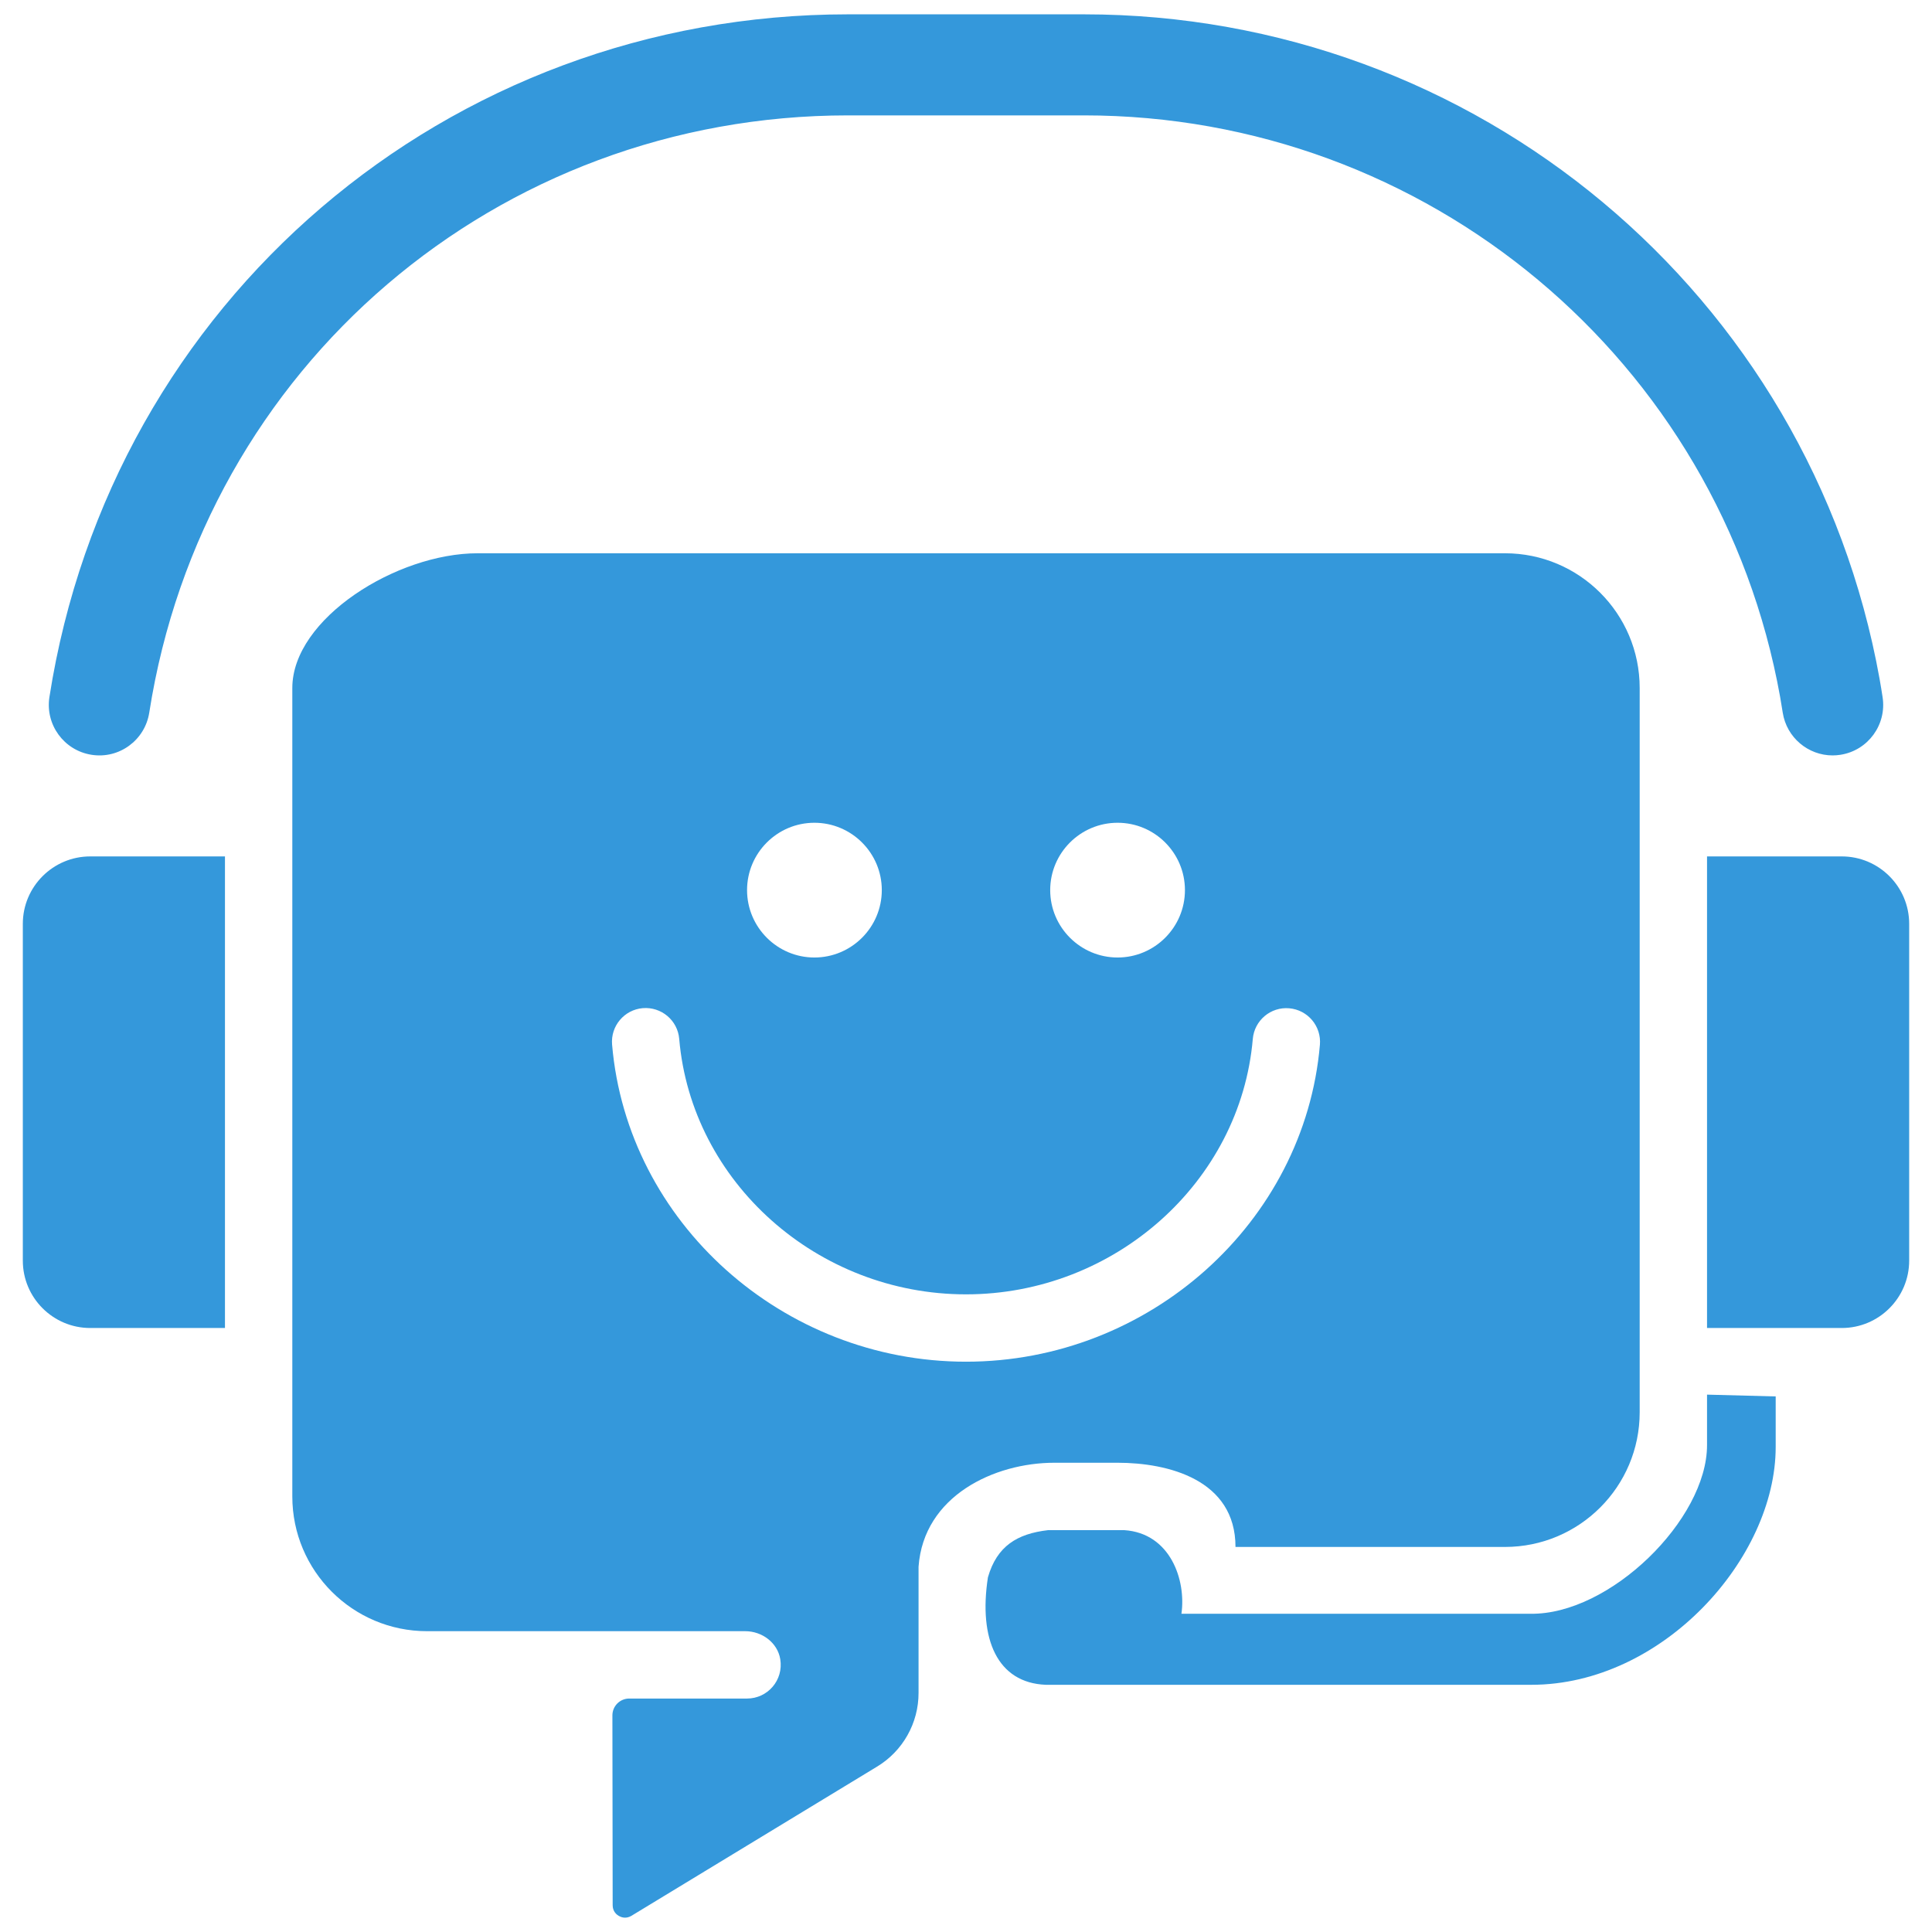 <svg width="43" height="43" viewBox="0 0 43 43" fill="none" xmlns="http://www.w3.org/2000/svg">
<g clip-path="url(#clip0_1_354)">
<path d="M2.037 16.799C2.651 16.897 3.226 16.475 3.322 15.861C4.525 8.159 11.066 2.568 18.876 2.568H24.124C31.757 2.568 38.274 8.012 39.62 15.512C39.64 15.628 39.66 15.745 39.678 15.862C39.765 16.416 40.244 16.813 40.788 16.813C40.846 16.813 40.904 16.808 40.963 16.799C41.577 16.703 41.996 16.128 41.9 15.514C41.88 15.38 41.857 15.247 41.834 15.114C40.295 6.541 32.847 0.319 24.124 0.319H18.876C9.951 0.319 2.475 6.71 1.1 15.514C1.004 16.128 1.424 16.703 2.037 16.799Z" fill="#3498DB"/>
<path d="M0.508 20.561V28.058C0.508 28.885 1.181 29.557 2.008 29.557H5.007V19.061H2.008C1.181 19.061 0.508 19.734 0.508 20.561Z" fill="#3498DB"/>
<path d="M40.992 19.061H37.993V29.557H40.992C41.819 29.557 42.492 28.885 42.492 28.058V20.561C42.492 19.734 41.819 19.061 40.992 19.061Z" fill="#3498DB"/>
<path d="M20.444 34.87C20.557 33.293 22.131 32.556 23.466 32.556H24.874C25.998 32.556 27.498 32.931 27.498 34.43H33.495C35.151 34.43 36.494 33.088 36.494 31.432V15.313C36.494 13.657 35.151 12.314 33.495 12.314H10.629C8.829 12.314 6.506 13.768 6.506 15.313V33.306C6.506 34.962 7.849 36.305 9.505 36.305H12.877H12.879H16.587C16.96 36.305 17.306 36.56 17.366 36.928C17.443 37.398 17.082 37.804 16.627 37.804H14.005C13.797 37.804 13.63 37.972 13.63 38.179L13.636 42.404C13.636 42.543 13.723 42.613 13.774 42.643C13.826 42.672 13.93 42.712 14.05 42.642L19.511 39.325C20.092 38.978 20.446 38.351 20.444 37.675L20.444 34.87ZM24.874 18.312C25.701 18.312 26.373 18.984 26.373 19.811C26.373 20.638 25.701 21.311 24.874 21.311C24.047 21.311 23.374 20.638 23.374 19.811C23.374 18.984 24.047 18.312 24.874 18.312ZM18.126 18.312C18.953 18.312 19.626 18.984 19.626 19.811C19.626 20.638 18.953 21.311 18.126 21.311C17.3 21.311 16.627 20.638 16.627 19.811C16.627 18.984 17.3 18.312 18.126 18.312ZM13.623 23.249C13.588 22.836 13.894 22.473 14.306 22.438C14.719 22.404 15.082 22.709 15.117 23.121C15.389 26.31 18.193 28.808 21.5 28.808C24.805 28.808 27.609 26.311 27.883 23.124C27.919 22.711 28.281 22.405 28.694 22.441C29.107 22.477 29.412 22.84 29.377 23.252C29.037 27.208 25.577 30.307 21.5 30.307C17.421 30.307 13.961 27.207 13.623 23.249Z" fill="#3498DB"/>
<path d="M37.993 31.04V32.165C37.993 33.819 35.83 35.945 34.061 35.917H26.295C26.402 35.167 26.049 34.125 25.024 34.056H23.327C22.638 34.136 22.188 34.411 21.988 35.106C21.776 36.483 22.198 37.455 23.275 37.498H25.462H25.899H34.083C37.003 37.498 39.521 34.685 39.521 32.205V31.08L37.993 31.04Z" fill="#3498DB"/>
</g>
<defs>
<clipPath id="clip0_1_354">
<rect width="43" height="43" fill="white"/>
</clipPath>
</defs>
</svg>
